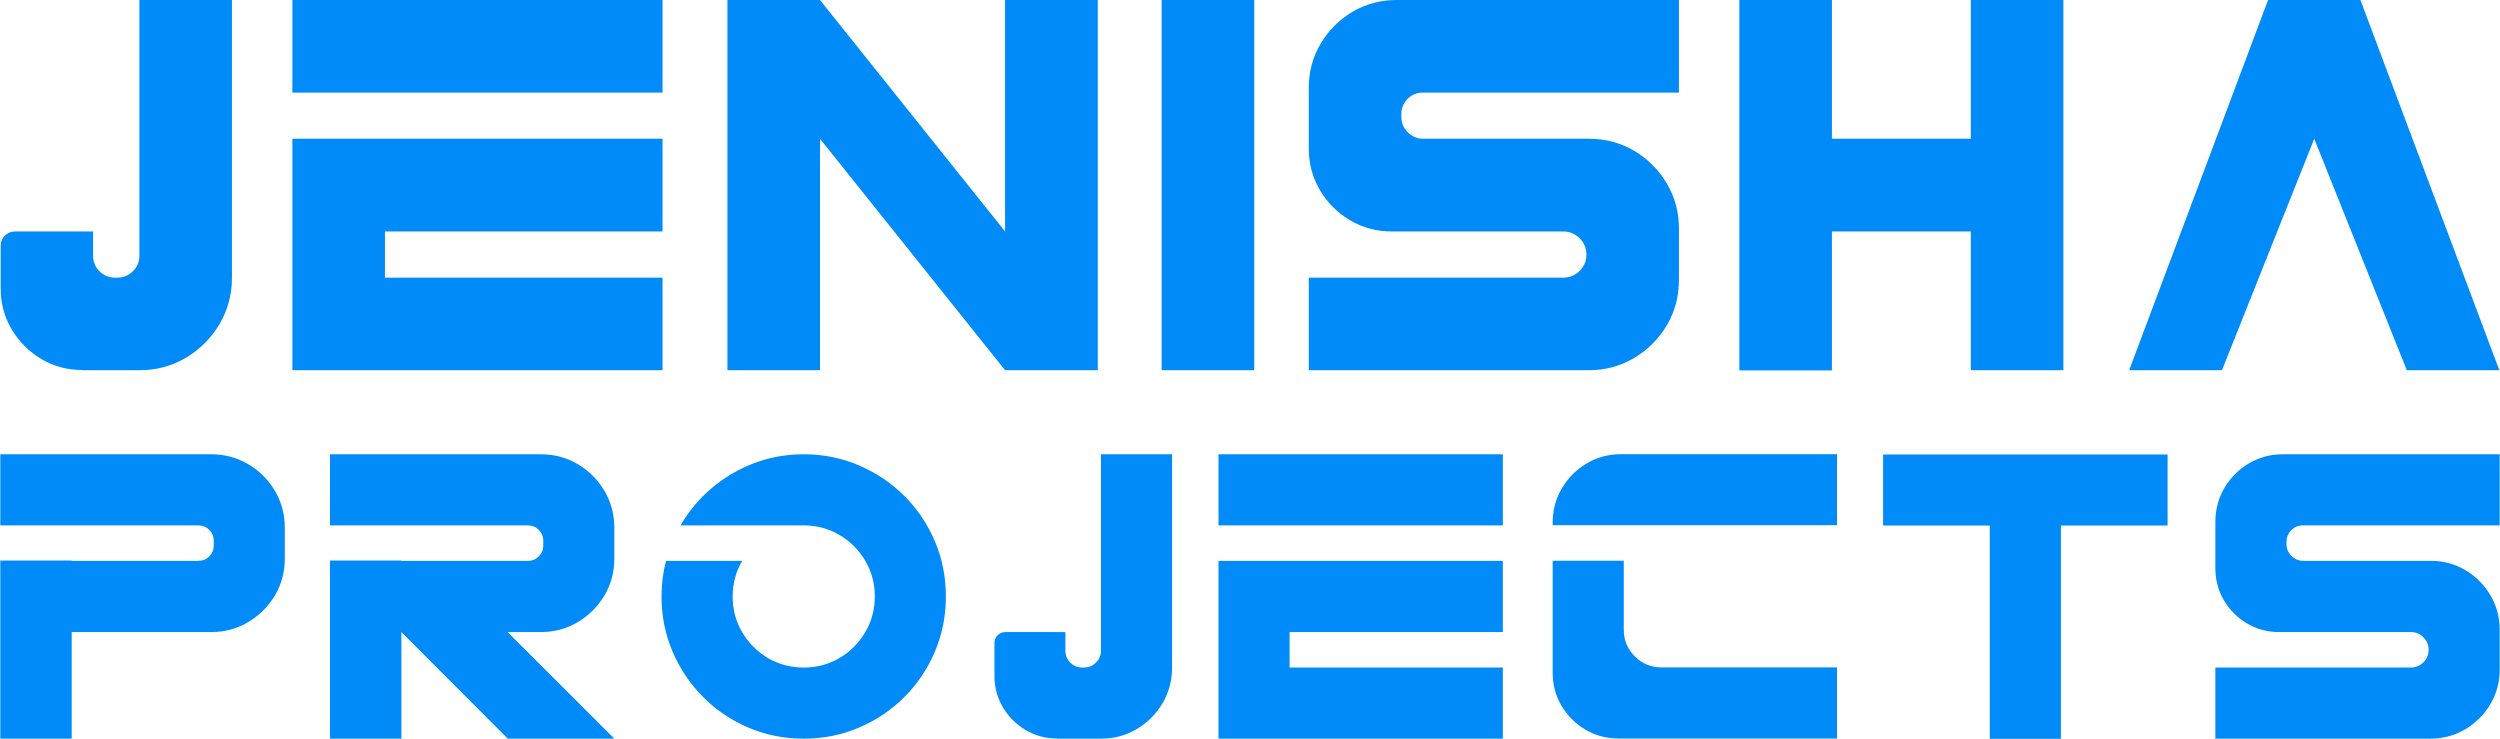 <?xml version="1.0" encoding="UTF-8"?>
<!DOCTYPE svg PUBLIC "-//W3C//DTD SVG 1.1//EN" "http://www.w3.org/Graphics/SVG/1.1/DTD/svg11.dtd">
<!-- Creator: CorelDRAW 2020 (64-Bit) -->
<svg xmlns="http://www.w3.org/2000/svg" xml:space="preserve" width="5.14in" height="1.519in" version="1.1" style="shape-rendering:geometricPrecision; text-rendering:geometricPrecision; image-rendering:optimizeQuality; fill-rule:evenodd; clip-rule:evenodd"
viewBox="0 0 5140.06 1519.4"
 xmlns:xlink="http://www.w3.org/1999/xlink"
 xmlns:xodm="http://www.corel.com/coreldraw/odm/2003">
 <defs>
  <style type="text/css">
   <![CDATA[
    .fil0 {fill:#008BF9;fill-rule:nonzero}
   ]]>
  </style>
 </defs>
 <g id="Layer_x0020_1">
  <g id="_2388039981264">
   <path class="fil0" d="M285.99 525.62l0 0 0 -525.62 190.38 0 0 571c0,34.94 -8.6,66.93 -25.79,95.82 -17.19,28.89 -40.16,51.86 -68.91,68.91 -28.75,17.05 -60.59,25.65 -95.68,25.65l0 0 0 0 -117.24 0 0 -0.42 0 0c-31,0 -59.19,-7.61 -84.55,-22.69 -25.36,-15.22 -45.52,-35.37 -60.73,-60.74 -15.08,-25.36 -22.69,-53.41 -22.69,-84.27l0 -88.35c0,-7.89 2.96,-14.8 8.74,-20.43 5.78,-5.64 12.54,-8.46 20.57,-8.46l160.65 0 0 49.61c0,12.68 4.37,23.39 13.1,32.13 8.88,8.88 19.59,13.25 32.27,13.25l4.51 0c12.4,0 23.11,-4.37 31.99,-13.25 9.02,-8.74 13.39,-19.44 13.39,-32.13zm314.67 -335.24l0 0 0 -190.38 761.23 0 0 190.38 -761.23 0zm0 571l0 0 0 -476.02 761.23 0 0 190.66 -570.85 0 0 94.98 570.85 0 0 190.38 -761.23 0zm1465.68 -285.36l0 0 0 -476.02 190.66 0 0 761.37 -190.66 0 -380.62 -476.02 0 190.66 0 94.98 0 190.38 -190.38 0 0 -190.38 0 -94.98 0 -476.02 190.38 0 380.62 476.02zm321.99 285.36l0 0 0 -761.37 190.38 0 0 761.37 -190.38 0zm302.55 -580.44l0 0c0,-33.4 8.17,-63.69 24.38,-91.03 16.2,-27.48 38.05,-49.18 65.39,-65.53 27.48,-16.2 57.78,-24.38 91.03,-24.38l580.44 0 0 190.38 -526.75 0c-12.4,0 -22.83,4.37 -31.43,12.96 -8.45,8.74 -12.68,19.17 -12.68,31.15l0 5.49c0,12.54 4.37,23.39 13.39,32.13 8.88,8.88 19.59,13.25 31.99,13.25l341.02 0c33.82,0 64.68,8.31 92.72,24.94 27.9,16.63 50.17,38.89 66.8,66.94 16.63,27.9 24.94,58.9 24.94,93l0 105.26c0,34.52 -8.31,65.67 -25.08,93.71 -16.77,28.19 -39.31,50.45 -67.36,67.22 -28.04,16.63 -59.19,24.94 -93.29,24.94l-575.5 0 0 -190.38 523.5 0c12.96,0 24.1,-4.65 33.4,-13.81 9.44,-9.16 14.09,-20.43 14.09,-33.68l0 0c0,-13.11 -4.65,-24.38 -14.09,-33.68 -9.3,-9.16 -20.43,-13.81 -33.4,-13.81l-352.57 0c-31.43,0 -60.03,-7.61 -86.1,-23.11 -25.93,-15.36 -46.64,-36.07 -61.86,-61.86 -15.36,-25.93 -22.97,-54.67 -22.97,-86.24l0 -123.87zm89.2 -180.94l0 0 0 0 0 0zm1272.33 285.36l0 0 0 -285.36 190.38 0 0 761.37 -190.38 0 0 -285.36 -285.64 0 0 285.78 -190.38 0 0 -761.8 190.38 0 0 285.36 285.64 0zm611.3 -285.36l0 0 189.96 0 285.64 761.37 -190.24 0 -190.38 -476.02 -189.81 476.02 -190.8 0 285.64 -761.37z"/>
   <path class="fil0" d="M433.83 934.25l0 0c27.71,0 53.04,6.82 75.88,20.35 22.95,13.53 41.24,31.71 54.88,54.66 13.64,22.95 20.46,48.39 20.46,76.31l0 63.1c0,27.93 -6.82,53.26 -20.46,76.09 -13.64,22.84 -31.93,41.02 -54.88,54.66 -22.84,13.64 -48.17,20.46 -75.88,20.46l-287.06 0 0 219.19 -146.78 0 0 -366.29 146.78 0 0 0.65 260.43 0c8.87,0 16.34,-3.03 22.52,-9.2 6.06,-6.17 9.2,-13.53 9.2,-22.19l0 -10.17c0,-8.66 -3.14,-16.02 -9.2,-22.19 -6.17,-6.17 -13.64,-9.2 -22.52,-9.2l-407.2 0 0 -146.24 433.83 0zm677.7 0l0 0c27.93,0 53.26,6.82 76.09,20.35 22.84,13.53 41.02,31.71 54.66,54.66 13.64,22.95 20.46,48.39 20.46,76.31l0 63.1c0,27.93 -6.82,53.26 -20.46,76.09 -13.64,22.84 -31.82,41.02 -54.66,54.66 -22.84,13.64 -48.17,20.46 -76.09,20.46l-68.19 0 219.41 219.19 -219.08 0 -218.86 -219.19 0 219.19 -146.78 0 0 -366.29 146.78 0 0 0.65 260.43 0c8.66,0 16.02,-3.03 22.19,-9.2 6.06,-6.17 9.2,-13.53 9.2,-22.19l0 -10.17c0,-8.66 -3.14,-16.02 -9.2,-22.19 -6.17,-6.17 -13.53,-9.2 -22.19,-9.2l-407.2 0 0 -146.24 155.11 0 0.32 0 278.07 0zm146.78 0l0 0 0 0 0 0zm393.89 0l0 0c40.37,0 78.26,7.69 113.65,22.84 35.5,15.26 66.57,36.15 93.3,62.78 26.74,26.74 47.63,57.69 62.78,93.09 15.05,35.39 22.62,73.39 22.62,113.76 0,40.37 -7.57,78.26 -22.62,113.65 -15.15,35.39 -36.04,66.46 -62.78,93.2 -26.74,26.74 -57.8,47.73 -93.3,62.78 -35.39,15.15 -73.28,22.73 -113.65,22.73 -40.37,0 -78.26,-7.58 -113.65,-22.73 -35.39,-15.05 -66.46,-36.04 -93.09,-62.78 -26.63,-26.74 -47.63,-57.8 -62.78,-93.2 -15.26,-35.39 -22.84,-73.28 -22.84,-113.65 0,-25.22 3.03,-49.57 9.2,-73.28l156.63 0c-13.09,22.19 -19.59,46.65 -19.59,73.28 0,26.85 6.5,51.31 19.59,73.5 13.1,22.19 30.74,39.83 52.93,53.04 22.3,13.1 46.76,19.59 73.6,19.59 26.84,0 51.41,-6.49 73.6,-19.59 22.19,-13.2 39.83,-30.85 52.93,-53.04 13.09,-22.19 19.7,-46.65 19.7,-73.5 0,-26.84 -6.6,-51.41 -19.7,-73.6 -13.1,-22.19 -30.74,-39.83 -52.93,-52.93 -22.19,-13.09 -46.76,-19.7 -73.6,-19.7l-253.39 0c17.1,-29.33 38.54,-54.99 64.3,-76.74 25.65,-21.76 54.56,-38.75 86.7,-51.09 32.15,-12.23 66.24,-18.4 102.4,-18.4zm611.35 403.74l0 0 0 -403.74 146.23 0 0 438.59c0,26.85 -6.6,51.42 -19.81,73.61 -13.2,22.19 -30.85,39.83 -52.93,52.93 -22.08,13.1 -46.54,19.7 -73.49,19.7l0 0 0 0 -90.06 0 0 -0.33 0 0c-23.81,0 -45.46,-5.84 -64.94,-17.43 -19.48,-11.69 -34.96,-27.17 -46.65,-46.65 -11.58,-19.48 -17.43,-41.02 -17.43,-64.73l0 -67.87c0,-6.06 2.27,-11.37 6.71,-15.7 4.44,-4.33 9.63,-6.49 15.8,-6.49l123.39 0 0 38.1c0,9.74 3.35,17.97 10.07,24.68 6.82,6.82 15.04,10.17 24.79,10.17l3.46 0c9.52,0 17.75,-3.35 24.57,-10.17 6.93,-6.71 10.28,-14.94 10.28,-24.68zm241.7 -257.5l0 0 0 -146.24 584.72 0 0 146.24 -584.72 0zm0 438.59l0 0 0 -365.64 584.72 0 0 146.45 -438.49 0 0 72.95 438.49 0 0 146.24 -584.72 0zm833.46 -223.95l0 0c0,21.43 7.47,39.62 22.63,54.77 15.15,15.04 33.44,22.62 54.98,22.62l360.88 0 0 146.23 -449.31 0c-24.89,0 -47.63,-6.06 -68.19,-18.29 -20.46,-12.12 -36.8,-28.47 -49.03,-48.93 -12.12,-20.57 -18.19,-43.3 -18.19,-68.19l0 -230.23 146.23 0 0 142.01zm-146.23 -220.38l0 0c0,-25.76 6.39,-49.36 19.05,-70.69 12.67,-21.32 29.66,-38.43 50.98,-51.09 21.43,-12.67 45.03,-18.94 70.79,-18.94l443.9 0 0 146.13 -584.72 0 0 -5.41zm679.54 6.06l0 0 0 -146.23 585.05 0 0 146.23 -219.41 0 0 219.41 0 72.96 0 146.23 -146.24 0 0 -146.23 0 -72.96 0 -219.41 -219.41 0zm683.33 -7.57l0 0c0,-25.65 6.28,-48.93 18.72,-69.93 12.45,-21.11 29.23,-37.78 50.22,-50.33 21.11,-12.45 44.38,-18.73 69.93,-18.73l445.85 0 0 146.24 -404.61 0c-9.53,0 -17.54,3.35 -24.14,9.96 -6.5,6.71 -9.74,14.72 -9.74,23.92l0 4.22c0,9.63 3.36,17.97 10.28,24.68 6.82,6.82 15.05,10.17 24.57,10.17l261.94 0c25.98,0 49.69,6.39 71.22,19.16 21.43,12.77 38.53,29.87 51.31,51.41 12.77,21.43 19.16,45.24 19.16,71.44l0 80.86c0,26.52 -6.39,50.44 -19.27,71.98 -12.88,21.65 -30.2,38.75 -51.74,51.63 -21.54,12.78 -45.46,19.16 -71.65,19.16l-442.06 0 0 -146.24 402.12 0c9.96,0 18.51,-3.57 25.65,-10.61 7.25,-7.04 10.82,-15.7 10.82,-25.87l0 0c0,-10.07 -3.57,-18.72 -10.82,-25.87 -7.15,-7.04 -15.7,-10.61 -25.65,-10.61l-270.82 0c-24.14,0 -46.11,-5.85 -66.13,-17.75 -19.92,-11.8 -35.83,-27.71 -47.52,-47.52 -11.8,-19.92 -17.64,-42 -17.64,-66.24l0 -95.14zm68.52 -138.98l0 0 0 0 0 0z"/>
  </g>
 </g>
</svg>

